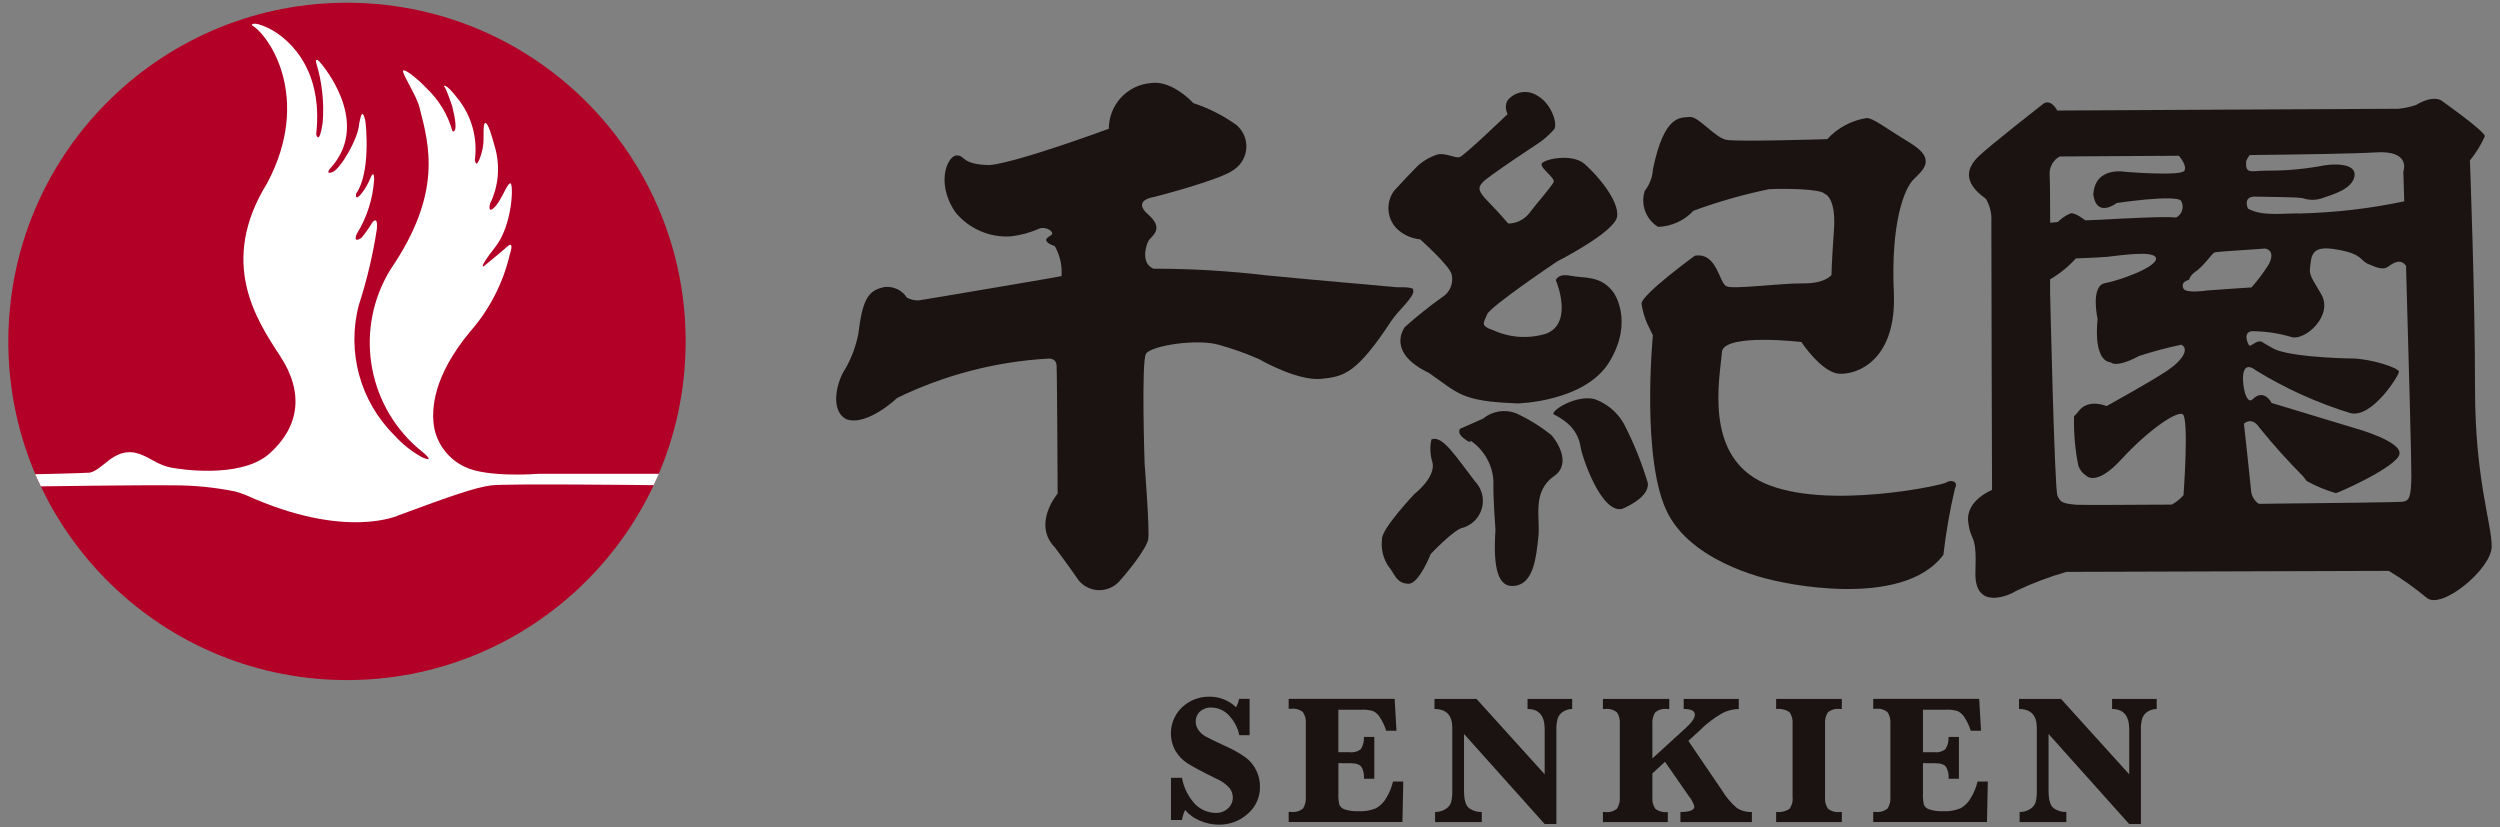 <?xml version="1.0" encoding="utf-8"?>
<!-- Generator: Adobe Illustrator 27.9.5, SVG Export Plug-In . SVG Version: 9.03 Build 54986)  -->
<svg version="1.1" id="レイヤー_1" xmlns="http://www.w3.org/2000/svg" xmlns:xlink="http://www.w3.org/1999/xlink" x="0px"
	 y="0px" viewBox="0 0 300 99.283" style="enable-background:new 0 0 300 99.283;" xml:space="preserve">
<rect x="0" y="0" width="300" height="99.283" fill="#808080" stroke="none"/>
<style type="text/css">
	.st0{clip-path:url(#SVGID_00000100350509002085509740000002601608855962467765_);}
	.st1{fill:#1A1311;}
	.st2{fill:#B20026;}
	.st3{fill:#FFFFFF;}
</style>
<g id="グループ_37166" transform="translate(0 0)">
	<g>
		<defs>
			<rect id="SVGID_1_" x="1" y="0.331" width="298" height="98.621"/>
		</defs>
		<clipPath id="SVGID_00000038377208721421022700000010383364927541895589_">
			<use xlink:href="#SVGID_1_"  style="overflow:visible;"/>
		</clipPath>
		
			<g id="グループ_36476" transform="translate(0 0)" style="clip-path:url(#SVGID_00000038377208721421022700000010383364927541895589_);">
			<path id="パス_23184" class="st1" d="M133.057,15.446c0,0-10.834,4.016-14.28,4.364c-3.282-0.039-3.033-1.131-3.816-1.139
				c-1.089-0.324-2.85,3.091-0.315,6.797c1.63,1.993,4.125,3.072,6.694,2.895c1.135-0.14,2.244-0.441,3.295-0.893
				c0.585-0.323,1.636,0.097,1.636,0.565c0,0.247-0.863,0.46-0.711,0.852c0.152,0.393,1.009,0.64,1.009,0.64
				c0.625,1.093,0.909,2.348,0.815,3.604c0,0-1.174,0.22-2.035,0.366s-13.239,2.264-15.119,2.554
				c-0.487,0.005-0.968-0.107-1.401-0.329c-0.569-0.892-1.591-1.388-2.643-1.284c-2.011,0.375-2.678,1.453-3.195,5.669
				c-0.289,1.447-0.807,2.839-1.534,4.123c-0.954,1.318-2.017,5.058,0.162,6.099c2.49,0.814,6.05-2.584,6.05-2.584
				c5.644-2.741,11.773-4.341,18.036-4.708c0,0,1.016-0.149,1.083,0.794c0.067,0.943,0.128,15.399,0.128,15.399
				s-3.093,3.639-0.312,6.486c0,0,1.54,2.05,2.846,3.941c1.136,1.368,3.167,1.556,4.535,0.42c0.078-0.065,0.153-0.134,0.225-0.206
				c0.872-0.927,3.408-4.016,3.581-5.193c0.173-1.177-0.439-9.074-0.439-9.074s-0.402-12.122,0.158-13.131
				c0.559-1.009,6.276-1.879,8.846-1.067c1.621,0.452,3.208,1.019,4.748,1.697c0.544,0.318,4.736,2.637,7.476,2.358
				c2.74-0.28,4.229-0.655,8.367-6.935c0.87-1.321,2.929-3.012,2.624-3.719c0,0,0.396-0.388-1.95-0.338
				c0,0-13.273-1.174-15.768-1.438c-4.459-0.526-8.945-0.79-13.436-0.788c-1.556-0.643-0.904-2.826-0.585-3.368
				s1.97-1.382-0.042-3.124c-2.011-1.742,0.652-2.103,0.652-2.103s7.918-2.017,9.575-3.247c1.566-1.008,2.018-3.095,1.009-4.661
				c-0.175-0.271-0.387-0.516-0.632-0.727c-1.59-1.142-3.346-2.034-5.206-2.643c0,0-2.468-2.764-5.058-2.405
				c-2.866,0.221-5.077,2.615-5.07,5.489"/>
			<path id="パス_23185" class="st1" d="M181.984,48.401c-6.719-0.237-7.021-1.257-10.51-3.644
				c-4.974-2.404-3.143-5.119-2.905-5.504c1.411-1.257,2.886-2.439,4.421-3.542c0.979-0.563,1.47-1.703,1.206-2.801
				c-0.298-1.096-3.78-4.189-3.78-4.189c-1.013-0.097-1.968-0.52-2.721-1.205c-1.272-1.217-1.448-3.188-0.412-4.611l1.504-1.623
				l1.346-1.392c0.705-0.628,1.537-1.098,2.44-1.377c1.016-0.149,2.025,0.492,2.575,0.345c0.55-0.147,5.766-5.169,5.766-5.169
				c-0.255-0.485-0.276-1.06-0.058-1.563c0.839-1.136,2.416-1.425,3.603-0.66c1.709,0.958,2.46,3.313,2.063,4.016
				c-0.616,0.719-1.335,1.343-2.133,1.852c0,0-5.831,3.836-6.463,4.533c-0.632,0.696-0.561,1.087,0.753,2.432
				c1.313,1.345,2.313,2.529,2.313,2.529c0.939-0.012,1.827-0.428,2.437-1.142c0.873-1.162,2.855-3.405,3.017-3.868
				s-1.543-1.581-1.458-2.129c0.085-0.547,3.612-1.364,5.159-0.016c1.547,1.348,4.165,4.427,3.911,6.3s-7.179,5.386-7.179,5.386
				s-8.116,5.452-8.44,6.386c-0.324,0.934-0.955,1.318,0.759,1.885c2.013,0.922,4.297,1.061,6.407,0.39
				c3.142-1.291,1.247-6.081,1.09-6.396c0,0,0.245-0.857,1.804-0.527c1.559,0.33,3.598-0.113,5.135,2.016
				c0,0,2.462,3.39-0.489,8.281s-11.157,5.025-11.157,5.025"/>
			<path id="パス_23186" class="st1" d="M186.424,49.709c0.613,0.3,1.186,0.674,1.706,1.116c0.821,0.707,1.364,1.684,1.531,2.755
				c0.149,1.174,2.483,8.079,4.991,7.485c0,0,3.299-1.29,3.087-3.09c-0.732-2.466-1.698-4.857-2.884-7.14
				c-0.773-1.363-2.008-2.404-3.482-2.935c-2.182-0.573-5.254,1.339-4.946,1.816"/>
			<path id="パス_23187" class="st1" d="M179.455,63.616c-0.287,4.452,0.228,7.039,2.42,6.673c2.193-0.366,2.466-3.487,2.728-5.83
				s-0.82-5.438,1.888-7.325c2.208-1.537,0.208-4.375-0.332-4.928c-1.31-1.048-2.743-1.931-4.268-2.631
				c-1.329-0.495-2.821-0.245-3.917,0.656l-2.749,1.217c0,0-0.475,0.464,0.454,1.178c0.928,0.714,0.779,0.244,0.779,0.244
				c0.883,0.602,1.599,1.417,2.083,2.37c0.478,0.917,0.708,1.942,0.668,2.975c-0.022,1.795,0.247,5.395,0.247,5.395"/>
			<path id="パス_23188" class="st1" d="M171.77,52.734c-0.202,0.907-0.16,1.851,0.122,2.736c0.446,1.804-2.157,3.805-2.157,3.805
				s-3.958,4.174-3.896,5.425c-0.138,1.126,0.125,2.264,0.744,3.215c0.772,0.867,0.913,2.12,2.477,2.139
				c1.253-0.062,2.623-3.57,2.623-3.57s2.85-3.015,3.868-3.158c1.778-0.534,2.786-2.409,2.252-4.187
				c-0.151-0.503-0.418-0.964-0.78-1.345c-2.38-3.076-3.918-5.596-5.254-5.065"/>
			<path id="パス_23189" class="st1" d="M197.381,22.869c-0.547,1.645,0.112,3.45,1.589,4.357
				c1.615-0.056,3.142-0.752,4.244-1.934c2.951-1.087,5.979-1.952,9.059-2.588c1.996-0.094,6.219-0.043,6.682,0.549
				c0,0,1.404,0.369,1.12,4.351s-0.298,5.391-0.298,5.391s-0.717,1.041-3.421,1.013c-2.704-0.028-8.219,0.723-9.151,0.36
				c-0.933-0.363-1.125-4.118-3.824-3.682c0,0-6.507,4.729-6.396,5.785c0.123,0.81,0.35,1.601,0.675,2.353l0.686,1.416
				c0,0-1.473,15.227,1.852,21.48s13.035,8.013,13.035,8.013s14.969,3.581,19.976-3.161c0.306-2.677,0.769-5.334,1.385-7.957
				c0.482-0.933-0.573-1.062-1.041-0.717c-0.469,0.345-14.463,3.344-21.815,0.091c-7.351-3.253-5.355-12.611-5.086-15.89
				c0.613-2.103,9.511-1.059,9.511-1.059s2.419,3.664,4.53,3.807c2.111,0.143,6.938-1.557,6.568-9.77
				c-0.37-8.213,1.203-12.415,2.39-13.572s2.724-2.429-0.419-4.344s-4.418-2.986-5.239-2.994c-1.815,0.284-3.479,1.176-4.721,2.529
				c0,0-10.678,0.341-12.083,0.091c-1.406-0.25-3.365-2.855-4.421-2.75s-3.046-0.388-4.414,6.279
				c-0.054,0.935-0.392,1.832-0.97,2.569"/>
			<path id="パス_23190" class="st1" d="M297.001,46.579c0.013-10.904-0.611-27.326-0.611-27.326
				c0.726-0.886,1.33-1.865,1.795-2.911c0-0.585-5.226-4.284-5.226-4.284s-0.93-0.714-3.055,0.55
				c-0.686,0.227-1.396,0.377-2.115,0.446c-0.704-0.009-40.922,0.211-40.922,0.211s-0.687-1.415-1.636-0.84
				c0,0-6.51,5.081-7.816,6.355c-1.306,1.273-2.029,3.024,0.878,5.058c0.49,0.814,0.724,1.756,0.671,2.704
				c-0.019,1.76,0.082,32.247,0.082,32.247s-3.18,1.253-2.861,3.835c0.32,2.582,1.041,1.19,0.867,5.989
				c-0.174,4.799,4.198,2.764,4.896,2.286c1.939-0.918,3.949-1.678,6.01-2.273l38.696-0.122c1.59,0.956,3.106,2.031,4.534,3.215
				c1.74,1.546,7.783-3.421,7.814-6.121c0.031-2.7-2.014-8.115-1.999-19.02 M288.401,20.563l0.107,3.598
				c-4.068,0.857-8.205,1.343-12.36,1.452c-1.992-0.062-4.656,0.414-6.396-0.585c0,0-0.687-1.488,0.916-1.434
				s5.275,0.024,5.781,0.225c0.77,0.239,1.598,0.208,2.347-0.088c0.942-0.341,3.451-0.976,3.744-2.575s-2.529-1.593-4.287-1.19
				c-2.105,0.363-4.239,0.534-6.376,0.51c-1.758,0.018-2.468,0.479-2.331-1.162c0.11-0.252,0.25-0.49,0.418-0.708
				c6.01-0.065,12.942-0.171,15.069-0.318c4.344-0.298,3.375,2.269,3.375,2.269 M262.015,34.623
				c-0.412-0.843,0.678-1.041,0.678-1.041s0-0.353,0.634-0.893c1.101-0.69,2.099-2.28,2.413-2.393s4.501-0.338,6.099-0.475
				c1.247,0.289,0.565,1.688,0.327,2.036c-0.591,0.929-1.255,1.81-1.986,2.633c-0.196,0-5.321,0.366-5.321,0.366
				s-2.544,0.4-2.85-0.229 M247.15,18.776l13.015-0.077l1.297-0.009c0.281,0.335,0.965,1.229,0.675,1.785
				c-0.362,0.699-7.038,0.149-7.038,0.149s-3.741-0.744-3.902,2.767c0.433,2.826,2.801,0.973,2.801,0.973s7.165-1.08,7.746-0.247
				c0.383,0.705,0.122,1.588-0.583,1.971c-0.009,0.005-0.019,0.01-0.028,0.015c-0.595,0-0.272-0.217-9.001,0.259l-1.907,0.079
				c0,0-1.162-0.952-1.749-0.842c-0.577,0.24-1.1,0.594-1.537,1.041l-0.919,0.092c0-2.753-0.025-5.267-0.067-5.849
				c-0.023-0.866,0.435-1.673,1.19-2.097 M248.987,60.551c-1.636-0.137-1.755-0.372-2.097-1.08
				c-0.342-0.708-0.878-24.396-0.878-24.396s0-0.595,0-1.552c1.156-0.672,2.199-1.52,3.093-2.514c0,0,2.581-0.088,3.753-0.19
				c1.172-0.103,5.758-0.867,5.862,0.189c0.104,1.056-4.37,2.643-6.133,2.975c-1.763,0.332-0.873,4.327-0.873,4.327
				s-0.646,4.918,1.58,5.178c0.51,0.421,1.804,0.088,3.377-0.766c1.672-0.541,3.371-0.995,5.09-1.36
				c0.933,0.48,0.275,1.798-1.74,3.149c-1.873,1.255-7.231,4.22-7.231,4.22s-2.243-0.995-3.421,0.695
				c-0.143,0.189-0.305,0.362-0.483,0.518c-0.053,1.989,0.12,3.978,0.513,5.928c0.162,0.491,0.488,0.911,0.924,1.19
				c0,0,1.156,1.421,4.244-1.943c3.088-3.363,6.517-5.784,7.334-5.424c0.817,0.36,0.118,9.733,0.118,9.733
				c-0.4,0.45-0.873,0.829-1.4,1.122c-6.152,0.045-11.052,0.061-11.628,0.012 M289.365,57.063c-0.033,2.695-0.269,3.045-1.093,3.152
				c-0.381,0.051-8.47,0.158-17.218,0.245c-0.582-0.395-0.933-1.05-0.939-1.754c-0.208-2.112-0.843-7.866-0.843-7.866
				s0.948-0.925,1.87,0.492c1.635,2.021,3.373,3.958,5.206,5.801l0.461,0.595c1.109,0.613,2.284,1.099,3.502,1.449
				c0.469-0.112,7.249-3.137,7.619-4.658c0.37-1.52-5.058-3.051-5.058-3.051l-10.28-3.113c0,0-0.893-1.801-2.283-0.439
				c-0.83,0.811-1.401-2.304-1.041-3.354c0.36-1.05,1.374-0.159,1.374-0.159c3.573,2.207,7.414,3.947,11.429,5.178
				c2.572,0.617,5.801-4.503,5.801-4.971s-3.381-1.565-5.61-1.592c-2.228-0.027-7.79-0.287-9.453-1.19
				c-1.618-0.87-1.367-0.939-1.839-0.829s-0.857,0.562-1.041,0.47s-0.945-1.858,0.577-1.721c1.532,0.03,3.054,0.27,4.521,0.714
				c1.636,0.412,5.032-2.634,3.5-5.193c-1.532-2.559-1.418-2.324-1.244-3.807c0.174-1.483,0.893-1.981,3.57-1.443
				c2.678,0.538,2.331,1.241,3.38,1.682s1.754,0.724,2.343,0.298c0.589-0.427,1.488-1.034,2.148-0.097
				c0.289,10.081,0.656,23.485,0.638,25.14"/>
			<path id="パス_23191" class="st2" d="M82.275,41.459C82.004,63.902,63.59,81.876,41.147,81.605S0.73,62.92,1.001,40.477
				C1.273,18.034,19.685,0.061,42.128,0.331c22.443,0.27,40.418,18.683,40.147,41.126C82.275,41.458,82.275,41.458,82.275,41.459"/>
			<path id="パス_23192" class="st3" d="M78.442,58.22c0,0-17.601-0.211-19.487,0.024s-4.901,1.284-11.017,3.552
				c0,0-6.31,3.096-18.391-2.367c-0.444-0.189-0.902-0.343-1.37-0.461c-2.457-0.495-4.957-0.739-7.463-0.729
				c-4.028-0.049-15.813,0.125-15.813,0.125l-0.68-1.456c0,0,5.742-0.119,6.579-0.193c1.608-0.411,2.712-2.719,5.193-2.432
				c1.968,0.366,2.669,1.583,4.946,1.895c0,0,7.863,1.424,11.414-1.761c3.551-3.185,4.165-7.262,1.281-11.664
				s-7.46-11.29-1.553-20.811c5.343-10.097,0.306-17.657-1.861-18.919c0,0,0-0.571,1.895,0.308s6.783,4.354,5.827,12.793
				c0,0,0.364,1.43,0.779-1.416c0.195-2.404-0.066-4.824-0.769-7.131c0,0-0.245-0.997,0.662,0.141
				c0.907,1.138,5.718,7.478,0.942,12.567c0,0-0.524,0.723,0.382,0.347c0.906-0.376,3.048-3.951,3.155-5.751
				c0.32-1.711,0.488-1.366,0.733-0.463c0.12,0.689,0.655,6.353-1.093,8.82c0,0-0.18,0.94,0.558,0.092
				c0.493-0.604,0.891-1.279,1.181-2.002c0,0,0.397-1.025,0.427,0.134c-0.135,2.347-0.855,4.622-2.094,6.62
				c-0.488,1.239,0.595,0.437,0.595,0.437c0.395-0.482,0.759-0.987,1.09-1.514c0.232-0.455,0.872-1.19,0.736,0.464
				c-0.471,3.094-1.194,6.144-2.16,9.12c-1.482,5.607,0.147,11.579,4.272,15.656c0.942,1.047,2.052,1.93,3.285,2.612
				c0,0,2.157,0.998-0.559-1.151c-6.149-5.406-7.491-14.464-3.173-21.421c6.227-9.129,4.635-14.806,3.433-19.45
				c-0.366-1.419-2.178-4.141-1.947-4.369c0.231-0.228,1.871,1.108,2.776,2.091c1.503,1.407,2.589,3.2,3.14,5.183
				c0,0,0.849,0.527-0.022-2.975c-0.827-2.469-1-2.414-1-2.414s0.12-0.513,1.636,1.449c1.668,2.061,2.42,4.713,2.083,7.343
				c0.149,1.431,0.864-0.675,0.991-1.703c0.126-1.028-0.082-2.63,0.262-2.678c0.344-0.048,0.835,1.785,1.108,2.756
				c0.7,2.288,0.508,4.757-0.538,6.91c0,0-0.359,1.309,0.509,0.463s1.522-2.898,1.922-2.892s0.283,4.977-1.807,7.639
				c-2.09,2.661-1.401,2.325-1.401,2.325s2.083-1.69,2.826-2.367c0.744-0.677,0.51,0.406,0.333,0.864
				c-0.804,3.5-2.474,6.741-4.858,9.427c-4.237,5.153-4.684,9.148-4.199,11.612c0.449,1.977,1.779,3.639,3.61,4.509
				c2.678,1.349,8.851,0.851,8.851,0.851h14.468L78.442,58.22z"/>
			<path id="パス_23193" class="st1" d="M140.518,98.397V93.34h1.321c0.212,1.22,0.787,2.348,1.65,3.237
				c0.644,0.61,1.493,0.956,2.38,0.97c0.558,0.028,1.102-0.173,1.508-0.556c0.361-0.339,0.565-0.814,0.562-1.309
				c-0.009-0.383-0.132-0.755-0.353-1.068c-0.457-0.522-1.03-0.93-1.673-1.19c-1.695-0.836-2.84-1.448-3.436-1.836
				c-0.586-0.382-1.076-0.896-1.43-1.499c-0.959-1.735-0.612-3.9,0.84-5.248c0.87-0.805,2.013-1.247,3.198-1.238
				c1.204-0.025,2.369,0.43,3.237,1.264c0.182-0.309,0.305-0.649,0.363-1.003h1.267v4.36h-1.233c-0.187-0.896-0.622-1.72-1.255-2.38
				c-0.534-0.588-1.288-0.928-2.083-0.937c-0.506-0.027-1.002,0.145-1.382,0.479c-0.337,0.306-0.524,0.744-0.513,1.199
				c0,0.369,0.116,0.729,0.332,1.029c0.233,0.327,0.538,0.596,0.893,0.785c0.374,0.207,1.167,0.591,2.38,1.15
				c0.847,0.372,1.655,0.828,2.41,1.363c1.077,0.832,1.704,2.118,1.697,3.479c0.025,1.252-0.513,2.45-1.465,3.264
				c-0.956,0.861-2.203,1.327-3.49,1.303c-0.779-0.002-1.549-0.165-2.263-0.479c-0.681-0.28-1.286-0.716-1.766-1.275
				c-0.185,0.378-0.311,0.783-0.373,1.199L140.518,98.397z"/>
			<path id="パス_23194" class="st1" d="M160.609,91.578v3.652c-0.025,0.459,0.015,0.919,0.12,1.367
				c0.134,0.26,0.369,0.454,0.65,0.534c0.519,0.167,1.064,0.239,1.608,0.213c0.736,0.045,1.472-0.078,2.152-0.36
				c0.519-0.3,0.946-0.737,1.233-1.263c0.362-0.599,0.627-1.252,0.787-1.934h1.233l-0.1,4.851h-13.651v-1.211h0.275
				c0.518,0.072,1.043-0.075,1.447-0.408c0.263-0.418,0.38-0.91,0.335-1.401v-8.753c0.05-0.496-0.073-0.995-0.347-1.412
				c-0.405-0.321-0.923-0.464-1.435-0.397h-0.275v-1.19h12.716l0.22,3.826h-1.233c-0.173-0.564-0.423-1.101-0.744-1.596
				c-0.195-0.327-0.48-0.592-0.821-0.763c-0.451-0.137-0.922-0.193-1.392-0.168h-2.785v5.101h1.386
				c0.47,0.061,0.945-0.073,1.315-0.37c0.271-0.437,0.4-0.947,0.369-1.461h1.244v5.013h-1.244c0-0.094,0.01-0.162,0.01-0.205
				c0.006-0.398-0.087-0.792-0.271-1.145c-0.179-0.341-0.64-0.512-1.382-0.513L160.609,91.578z"/>
			<path id="パス_23195" class="st1" d="M175.682,88.075v6.791c0,1.091,0.198,1.792,0.595,2.103
				c0.444,0.327,0.986,0.493,1.537,0.469v1.211h-5.604v-1.211c0.439,0.011,0.872-0.108,1.244-0.342
				c0.31-0.178,0.548-0.46,0.672-0.796c0.116-0.465,0.166-0.943,0.149-1.422v-7.542c0-1.503-0.712-2.255-2.136-2.255V83.87h5.041
				l8.182,9.046v-5.418c0-1.613-0.686-2.42-2.057-2.419v-1.211h5.355v1.211c-0.372-0.003-0.737,0.1-1.052,0.298
				c-0.304,0.177-0.539,0.452-0.666,0.779c-0.135,0.447-0.194,0.913-0.176,1.379v11.346h-1.41L175.682,88.075z"/>
			<path id="パス_23196" class="st1" d="M198.287,92.806v2.826c-0.051,0.498,0.071,0.999,0.347,1.418
				c0.43,0.323,0.969,0.464,1.502,0.393v1.209h-7.784v-1.209h0.231c0.522,0.073,1.051-0.075,1.459-0.408
				c0.262-0.418,0.38-0.91,0.335-1.401v-8.745c0.05-0.496-0.072-0.995-0.347-1.412c-0.409-0.322-0.931-0.466-1.447-0.399h-0.231
				v-1.209h7.96v1.209h-0.242c-0.518-0.072-1.043,0.076-1.447,0.409c-0.263,0.418-0.38,0.91-0.335,1.401v4.12l4.04-3.685
				c0.704-0.639,1.056-1.162,1.056-1.569c0-0.451-0.446-0.677-1.339-0.677v-1.209h6.605v1.209c-0.657,0.013-1.303,0.17-1.894,0.458
				c-1.026,0.577-1.969,1.292-2.801,2.126l-1.354,1.244l4.106,6.038c0.461,0.756,1.038,1.434,1.711,2.01
				c0.538,0.347,1.171,0.517,1.81,0.485v1.209h-8.576v-1.209c1.115,0,1.673-0.222,1.673-0.665c-0.137-0.464-0.37-0.894-0.683-1.263
				l-2.84-4.098L198.287,92.806z"/>
			<path id="パス_23197" class="st1" d="M213.136,85.078v-1.209h7.884v1.209h-0.231c-0.518-0.072-1.044,0.076-1.447,0.409
				c-0.264,0.417-0.382,0.909-0.336,1.4v8.741c-0.05,0.496,0.073,0.995,0.347,1.412c0.405,0.322,0.924,0.466,1.437,0.399h0.231
				v1.209h-7.884v-1.209c0.552,0.064,1.11-0.063,1.58-0.36c0.316-0.413,0.456-0.934,0.391-1.45v-8.741
				c0.056-0.507-0.075-1.016-0.369-1.433c-0.472-0.313-1.04-0.446-1.602-0.375"/>
			<path id="パス_23198" class="st1" d="M230.756,91.578v3.652c-0.025,0.459,0.015,0.919,0.12,1.367
				c0.134,0.261,0.37,0.454,0.652,0.534c0.518,0.167,1.063,0.239,1.607,0.213c0.735,0.045,1.471-0.078,2.151-0.36
				c0.519-0.3,0.946-0.737,1.233-1.263c0.362-0.599,0.627-1.252,0.787-1.934h1.233l-0.1,4.851h-13.651v-1.211h0.275
				c0.518,0.072,1.043-0.075,1.447-0.408c0.263-0.418,0.38-0.91,0.335-1.401v-8.753c0.05-0.496-0.073-0.995-0.347-1.412
				c-0.405-0.321-0.923-0.464-1.435-0.397h-0.275v-1.19h12.716l0.22,3.826h-1.233c-0.173-0.564-0.423-1.101-0.744-1.596
				c-0.195-0.327-0.48-0.592-0.821-0.763c-0.451-0.137-0.922-0.193-1.392-0.168h-2.777v5.101h1.386
				c0.47,0.061,0.945-0.073,1.315-0.37c0.271-0.437,0.4-0.947,0.369-1.461h1.244v5.013h-1.244c0-0.094,0.01-0.162,0.01-0.205
				c0.006-0.398-0.087-0.792-0.271-1.145c-0.179-0.341-0.64-0.512-1.38-0.513L230.756,91.578z"/>
			<path id="パス_23199" class="st1" d="M245.826,88.075v6.791c0,1.091,0.198,1.792,0.595,2.103
				c0.444,0.327,0.986,0.493,1.537,0.469v1.211h-5.604v-1.211c0.439,0.011,0.872-0.108,1.244-0.342
				c0.31-0.179,0.547-0.46,0.671-0.796c0.116-0.465,0.166-0.943,0.149-1.422v-7.542c0-1.503-0.712-2.255-2.136-2.255V83.87h5.041
				l8.182,9.046v-5.418c0-1.613-0.686-2.42-2.057-2.419v-1.211h5.355v1.211c-0.372-0.003-0.737,0.1-1.052,0.298
				c-0.304,0.177-0.539,0.452-0.666,0.779c-0.135,0.447-0.195,0.913-0.176,1.379v11.346h-1.41L245.826,88.075z"/>
		</g>
	</g>
</g>
<g>
</g>
<g>
</g>
<g>
</g>
<g>
</g>
<g>
</g>
<g>
</g>
<g>
</g>
<g>
</g>
<g>
</g>
<g>
</g>
<g>
</g>
<g>
</g>
<g>
</g>
<g>
</g>
<g>
</g>
</svg>
